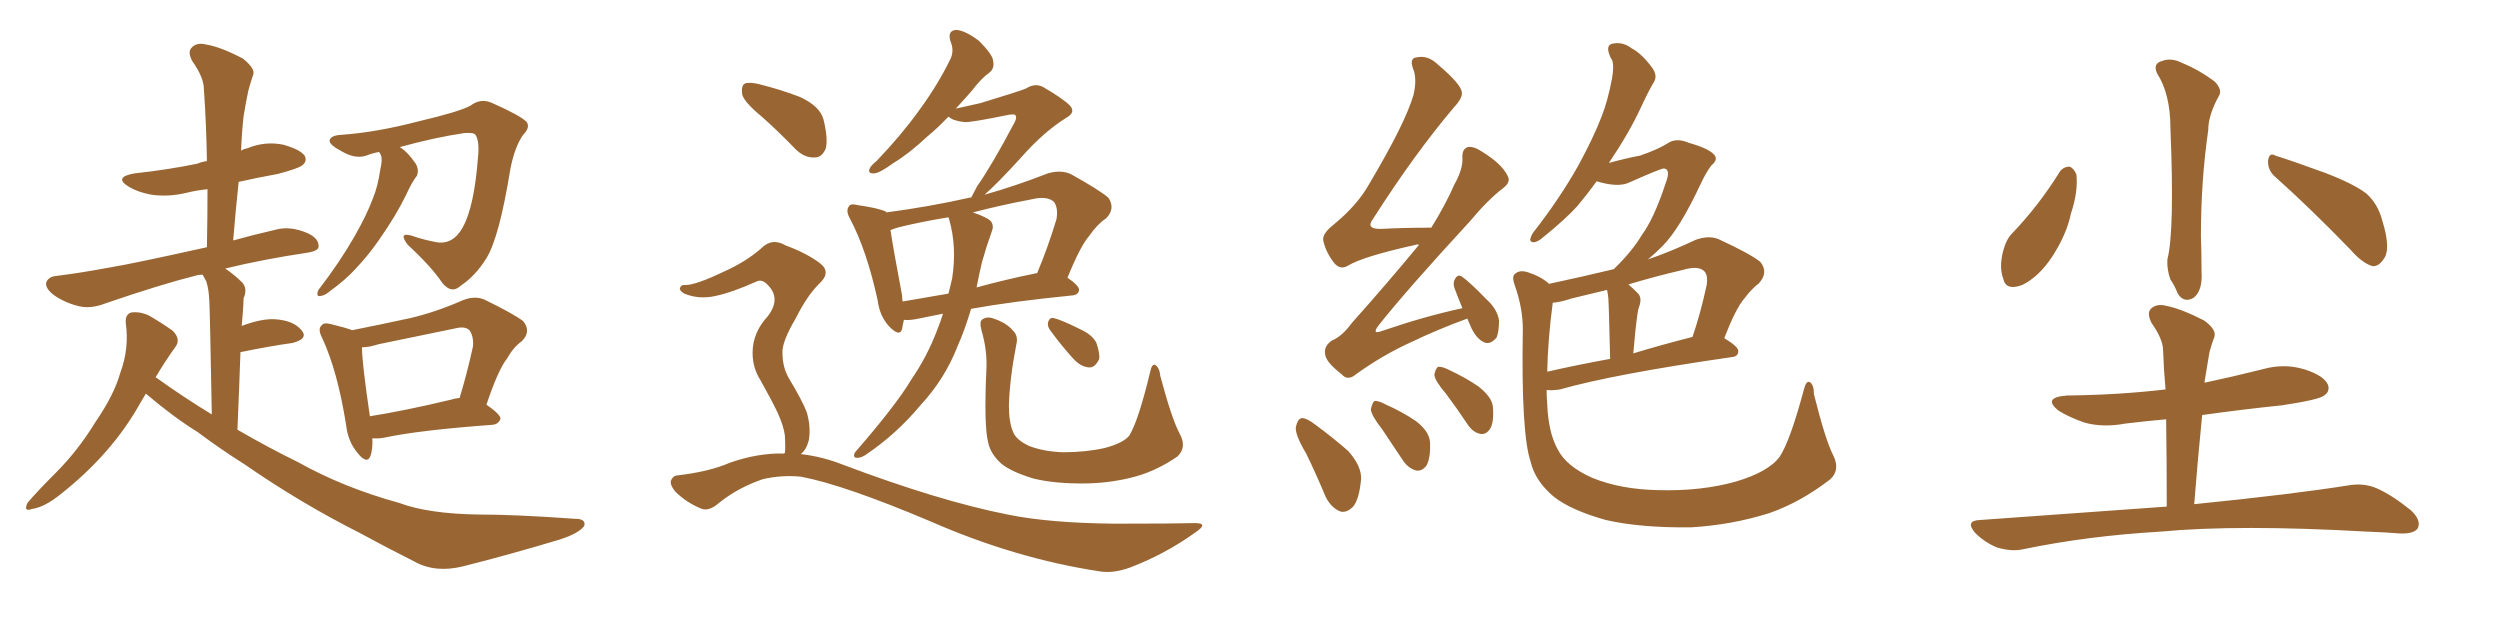 <svg xmlns="http://www.w3.org/2000/svg" xmlns:xlink="http://www.w3.org/1999/xlink" width="600" height="150"><path fill="#996633" padding="10" d="M35.01 94.48L35.01 94.48Q34.28 95.65 33.69 96.68L33.69 96.68Q26.95 108.84 14.50 118.65L14.50 118.65Q10.69 121.73 7.62 122.17L7.62 122.17Q5.57 122.90 6.59 120.70L6.59 120.70Q8.79 118.07 13.33 113.53L13.33 113.53Q18.75 108.11 22.85 101.37L22.85 101.37Q27.39 94.78 28.86 89.50L28.86 89.50Q31.05 83.64 30.18 77.49L30.18 77.49Q30.03 75.44 31.49 75L31.49 75Q33.54 74.71 35.74 75.73L35.74 75.73Q38.82 77.49 41.46 79.39L41.46 79.39Q43.51 81.45 42.04 83.35L42.04 83.35Q39.70 86.57 37.35 90.53L37.35 90.53Q44.09 95.36 50.83 99.46L50.83 99.46Q50.39 75 50.24 72.22L50.24 72.22Q50.10 69.29 49.51 67.53L49.51 67.53Q49.07 66.80 48.63 65.92L48.63 65.92Q47.90 65.92 47.31 66.06L47.31 66.06Q38.53 68.26 25.34 72.80L25.34 72.80Q21.97 74.12 19.19 73.54L19.19 73.54Q15.82 72.80 13.04 70.90L13.04 70.90Q10.69 69.14 11.13 67.68L11.13 67.68Q11.72 66.36 13.62 66.21L13.62 66.21Q19.48 65.48 26.51 64.16L26.51 64.16Q31.20 63.43 49.66 59.33L49.66 59.33Q49.80 52.00 49.80 45.41L49.80 45.41Q47.02 45.70 44.68 46.29L44.68 46.29Q40.43 47.31 36.33 46.73L36.33 46.73Q33.11 46.14 30.91 44.82L30.91 44.82Q27.10 42.48 32.37 41.60L32.37 41.60Q40.43 40.72 47.46 39.26L47.46 39.26Q48.34 38.82 49.66 38.67L49.66 38.67Q49.51 29.44 48.93 21.39L48.93 21.39Q48.93 18.60 46.14 14.65L46.14 14.65Q44.97 12.45 46.00 11.43L46.00 11.43Q47.17 10.11 49.51 10.69L49.51 10.69Q53.03 11.28 58.30 14.06L58.30 14.06Q61.23 16.41 60.79 17.87L60.79 17.87Q60.21 19.48 59.62 21.68L59.62 21.68Q59.03 24.32 58.45 27.98L58.45 27.98Q58.01 32.08 57.86 36.18L57.86 36.18Q58.45 35.74 59.33 35.60L59.33 35.60Q63.57 33.84 67.97 34.72L67.97 34.72Q72.07 35.89 73.10 37.35L73.10 37.35Q73.83 38.67 72.51 39.70L72.51 39.70Q71.63 40.43 66.65 41.75L66.65 41.75Q61.82 42.63 57.28 43.65L57.28 43.65Q56.54 50.54 55.96 57.71L55.96 57.71Q60.64 56.40 66.36 55.08L66.36 55.08Q69.73 54.20 73.83 55.96L73.83 55.96Q76.61 57.28 76.46 59.18L76.46 59.18Q76.46 60.21 73.83 60.64L73.83 60.64Q62.99 62.26 54.05 64.45L54.05 64.45Q56.25 65.92 58.15 67.82L58.15 67.82Q59.47 69.29 58.45 71.63L58.45 71.63Q58.45 72.95 58.30 74.71L58.30 74.71Q58.15 76.32 58.01 78.22L58.01 78.22Q62.70 76.46 65.92 76.61L65.92 76.61Q70.46 76.90 72.36 79.25L72.36 79.25Q74.12 81.30 70.17 82.32L70.17 82.32Q64.75 83.06 57.71 84.52L57.71 84.52Q57.42 93.02 56.98 103.13L56.98 103.13Q64.31 107.37 71.48 110.89L71.48 110.89Q82.47 117.04 95.80 120.70L95.80 120.70Q102.83 123.34 115.14 123.49L115.14 123.49Q123.78 123.49 137.99 124.51L137.99 124.51Q140.77 124.51 140.19 126.27L140.19 126.27Q138.87 128.03 134.33 129.49L134.33 129.49Q122.17 133.15 111.04 135.94L111.04 135.94Q104.44 137.55 99.46 134.77L99.46 134.77Q93.02 131.54 86.28 127.88L86.28 127.88Q72.07 120.70 58.74 111.47L58.74 111.47Q52.73 107.67 47.46 103.71L47.46 103.71Q41.75 100.20 35.01 94.48ZM90.97 36.47L90.97 36.47Q89.36 36.77 87.89 37.35L87.89 37.35Q85.25 38.23 82.03 36.33L82.03 36.33Q78.96 34.72 79.10 33.69L79.10 33.69Q79.39 32.52 81.74 32.37L81.74 32.37Q90.23 31.79 100.34 29.15L100.34 29.15Q110.30 26.81 112.94 25.34L112.94 25.34Q115.43 23.44 118.21 24.76L118.21 24.76Q125.10 27.83 126.42 29.30L126.42 29.30Q127.29 30.62 125.54 32.37L125.54 32.37Q123.49 35.30 122.46 40.72L122.46 40.72Q119.82 56.98 116.75 61.96L116.75 61.96Q114.11 66.21 110.60 68.55L110.60 68.55Q108.40 70.61 106.20 67.97L106.20 67.97Q103.56 64.01 97.85 58.74L97.85 58.74Q95.51 55.66 98.73 56.54L98.73 56.54Q101.66 57.57 104.88 58.15L104.88 58.15Q108.84 58.74 111.18 54.35L111.18 54.35Q113.82 49.37 114.70 37.94L114.70 37.94Q115.14 33.84 114.11 32.37L114.11 32.37Q113.82 31.79 111.47 31.93L111.47 31.93Q104.44 32.96 95.95 35.30L95.95 35.30Q97.85 36.47 99.76 39.26L99.76 39.26Q100.63 40.72 100.05 42.19L100.05 42.19Q98.88 43.65 97.41 46.88L97.41 46.88Q95.07 51.71 90.97 57.57L90.97 57.57Q88.33 61.38 85.25 64.60L85.25 64.60Q83.20 66.94 78.81 70.17L78.81 70.17Q77.93 70.90 76.90 71.04L76.90 71.04Q76.17 71.19 76.17 70.61L76.17 70.61Q76.17 69.73 76.76 69.14L76.76 69.14Q81.59 62.84 85.11 56.69L85.11 56.69Q88.04 51.56 89.50 47.61L89.50 47.61Q90.67 44.82 91.26 40.72L91.26 40.72Q91.85 38.23 91.41 37.21L91.41 37.21Q91.11 36.62 90.97 36.47ZM89.36 105.18L89.36 105.18Q89.50 107.67 88.92 109.42L88.92 109.42Q88.04 111.62 85.69 108.54L85.69 108.54Q83.50 105.91 83.06 101.95L83.06 101.95Q81.01 89.06 77.34 81.15L77.34 81.15Q76.17 78.96 77.20 78.08L77.20 78.08Q77.64 77.34 79.39 77.78L79.39 77.78Q83.06 78.66 84.52 79.25L84.52 79.25Q91.85 77.78 98.58 76.32L98.58 76.32Q104.74 74.85 111.04 72.07L111.04 72.07Q113.96 70.90 116.31 71.92L116.31 71.92Q123.19 75.29 125.54 77.05L125.54 77.05Q127.59 79.54 125.24 81.88L125.24 81.88Q123.19 83.35 121.73 85.99L121.73 85.99Q119.53 88.77 116.75 97.12L116.75 97.12Q120.12 99.46 120.12 100.49L120.12 100.49Q119.68 101.81 118.21 101.95L118.21 101.95Q100.34 103.27 92.29 105.03L92.29 105.03Q90.67 105.32 89.36 105.18ZM108.11 95.95L108.11 95.95L108.11 95.95Q108.98 95.65 110.30 95.51L110.30 95.51Q112.06 89.79 113.53 83.06L113.53 83.06Q113.67 80.57 112.65 79.25L112.65 79.25Q111.62 78.22 109.28 78.81L109.28 78.81Q100.20 80.71 90.82 82.62L90.82 82.62Q88.62 83.35 86.87 83.35L86.87 83.35Q86.87 87.01 88.77 99.90L88.77 99.90Q97.12 98.58 108.11 95.95ZM226.32 75.29L226.32 75.29Q222.51 76.03 219.73 76.61L219.73 76.61Q217.97 76.90 216.94 76.76L216.94 76.76Q216.65 77.93 216.50 78.96L216.50 78.96Q215.92 81.01 213.28 78.22L213.28 78.22Q211.08 75.73 210.64 72.07L210.64 72.07Q208.01 60.06 204.05 52.59L204.05 52.59Q202.88 50.54 203.76 49.51L203.76 49.51Q204.05 48.78 205.81 49.22L205.81 49.22Q210.94 49.95 212.70 50.83L212.70 50.83Q212.70 50.83 212.70 50.98L212.70 50.98Q222.80 49.66 232.62 47.46L232.62 47.46Q232.91 47.31 233.06 47.46L233.06 47.46Q233.50 46.58 234.52 44.68L234.52 44.68Q238.04 39.70 243.46 29.44L243.46 29.44Q244.19 28.13 243.60 27.54L243.60 27.54Q243.16 27.39 242.14 27.54L242.14 27.54Q232.91 29.44 231.45 29.30L231.45 29.30Q228.66 29.00 227.64 27.98L227.64 27.98Q225 30.76 222.66 32.67L222.66 32.67Q218.12 36.91 214.45 39.11L214.45 39.11Q211.23 41.46 209.91 41.60L209.91 41.60Q208.15 41.75 208.74 40.43L208.74 40.43Q209.03 39.70 210.35 38.67L210.35 38.67Q216.36 32.37 220.46 26.66L220.46 26.66Q225 20.51 228.08 14.21L228.08 14.21Q229.10 12.16 228.08 9.81L228.08 9.81Q227.34 7.18 229.69 7.18L229.69 7.18Q231.88 7.47 234.96 9.81L234.96 9.81Q238.18 13.04 238.33 14.50L238.33 14.50Q238.77 16.41 237.45 17.43L237.45 17.43Q235.55 18.75 233.20 21.83L233.20 21.83Q231.15 24.17 229.39 26.07L229.39 26.07Q232.62 25.34 235.25 24.76L235.25 24.76Q244.92 21.83 246.24 21.24L246.24 21.24Q248.29 19.92 250.20 20.80L250.20 20.80Q255.03 23.58 256.79 25.34L256.79 25.34Q258.25 26.95 255.91 28.27L255.91 28.27Q250.49 31.64 245.07 37.79L245.07 37.79Q239.06 44.38 236.28 46.73L236.28 46.73Q243.60 44.68 251.51 41.60L251.51 41.60Q254.59 40.72 256.93 41.75L256.93 41.75Q263.82 45.56 266.02 47.46L266.02 47.46Q267.77 50.10 265.43 52.44L265.43 52.44Q263.38 53.76 261.47 56.54L261.47 56.54Q259.28 59.03 256.20 66.65L256.20 66.65Q258.98 68.55 258.98 69.58L258.98 69.58Q258.84 70.75 257.37 70.90L257.37 70.90Q242.72 72.36 233.06 74.12L233.06 74.12Q231.59 79.10 229.83 83.06L229.83 83.06Q226.76 90.97 220.90 97.27L220.90 97.27Q215.04 104.30 207.57 109.28L207.57 109.28Q206.40 110.01 205.37 109.86L205.37 109.86Q204.64 109.57 205.22 108.54L205.22 108.54Q215.04 97.27 218.70 91.11L218.70 91.11Q222.51 85.55 224.85 79.39L224.85 79.39Q225.73 77.20 226.32 75.29ZM235.69 62.84L235.69 62.84Q234.96 65.92 234.38 68.99L234.38 68.99Q241.26 67.09 248.44 65.63L248.44 65.63Q248.73 65.48 248.88 65.63L248.88 65.63Q251.37 59.77 253.56 52.59L253.56 52.59Q254.00 49.95 252.98 48.49L252.98 48.49Q251.37 46.88 247.27 47.90L247.27 47.90Q240.23 49.22 233.50 50.98L233.50 50.98Q236.87 52.15 237.74 53.03L237.74 53.03Q238.62 54.05 238.04 55.52L238.04 55.52Q236.72 59.18 235.69 62.84ZM227.78 52.59L227.78 52.59Q227.64 52.29 227.64 52.15L227.64 52.15Q221.34 53.17 215.92 54.49L215.92 54.49Q214.75 54.79 213.72 55.22L213.72 55.22Q214.31 59.33 216.50 70.90L216.50 70.90Q216.50 71.78 216.65 72.36L216.65 72.36Q221.78 71.48 227.64 70.46L227.64 70.46Q228.08 68.55 228.52 66.80L228.52 66.80Q229.69 59.18 227.78 52.59ZM283.15 104.15L283.15 104.15Q284.91 107.37 282.57 109.57L282.57 109.57Q277.88 112.79 272.90 114.26L272.90 114.26Q267.19 115.87 261.04 116.02L261.04 116.02Q253.27 116.16 248.00 114.84L248.00 114.84Q242.72 113.23 240.38 111.33L240.38 111.33Q237.74 108.98 237.16 106.20L237.16 106.20Q236.13 102.25 236.72 88.92L236.72 88.92Q237.01 84.23 235.55 79.25L235.55 79.25Q234.96 77.05 235.84 76.61L235.84 76.61Q237.01 75.88 238.48 76.46L238.48 76.46Q241.55 77.49 243.02 79.25L243.02 79.25Q244.48 80.57 243.90 82.76L243.90 82.76Q242.29 91.11 242.14 97.41L242.14 97.41Q242.14 101.37 243.16 103.71L243.16 103.71Q243.90 105.62 247.12 107.08L247.12 107.08Q250.63 108.40 255.18 108.54L255.18 108.54Q260.60 108.54 265.14 107.52L265.14 107.52Q269.53 106.35 271.00 104.59L271.00 104.59Q273.19 101.07 275.98 89.50L275.98 89.50Q276.42 87.16 277.29 87.60L277.29 87.60Q278.32 88.33 278.47 90.23L278.47 90.23Q281.25 100.63 283.15 104.15ZM252.25 79.54L252.25 79.54Q251.37 78.52 251.51 77.49L251.51 77.49Q251.81 76.17 252.83 76.32L252.83 76.32Q254.74 76.76 259.13 78.96L259.13 78.96Q262.06 80.27 263.09 82.18L263.09 82.18Q263.96 84.67 263.82 86.13L263.82 86.13Q262.79 88.33 261.33 88.18L261.33 88.18Q259.28 88.04 257.37 85.84L257.37 85.84Q254.59 82.76 252.25 79.54ZM182.81 27.98L182.81 27.98Q178.71 24.61 178.13 22.71L178.13 22.71Q177.83 20.65 178.71 20.07L178.71 20.07Q179.88 19.63 182.23 20.21L182.23 20.21Q187.50 21.53 192.04 23.29L192.04 23.29Q196.73 25.49 197.61 28.56L197.61 28.56Q198.78 33.25 198.19 35.60L198.19 35.60Q197.31 37.79 195.56 37.79L195.56 37.79Q193.07 37.94 190.87 35.74L190.87 35.74Q186.77 31.49 182.81 27.98ZM188.23 108.84L188.23 108.84L188.23 108.84Q188.23 108.69 188.38 108.69L188.38 108.69Q188.53 107.37 188.38 104.59L188.38 104.59Q188.09 102.25 186.62 99.02L186.62 99.02Q185.30 96.24 182.52 91.26L182.52 91.26Q180.62 88.33 180.62 84.67L180.62 84.67Q180.62 79.83 184.28 75.88L184.28 75.88Q187.50 71.63 184.28 68.41L184.28 68.41Q182.96 66.94 181.64 67.53L181.64 67.53Q175.78 70.17 171.68 71.04L171.68 71.04Q167.72 71.92 164.21 70.46L164.21 70.46Q163.04 69.73 163.18 69.14L163.18 69.14Q163.48 68.26 164.50 68.41L164.50 68.41Q166.99 68.41 173.73 65.19L173.73 65.19Q179.00 62.84 182.67 59.62L182.67 59.62Q185.30 56.98 188.53 58.89L188.53 58.89Q193.65 60.79 196.73 63.13L196.73 63.13Q199.66 65.33 196.58 68.12L196.58 68.12Q193.65 71.04 191.02 76.32L191.02 76.32Q187.65 82.03 187.79 84.67L187.79 84.67Q187.79 88.04 189.26 90.67L189.26 90.67Q192.63 96.24 193.65 99.02L193.65 99.02Q194.68 102.69 194.09 105.76L194.09 105.76Q193.51 107.96 192.19 108.98L192.19 108.98Q197.31 109.57 202.15 111.47L202.15 111.47Q225.44 120.26 241.85 123.49L241.85 123.49Q251.81 125.54 267.63 125.68L267.63 125.68Q281.98 125.68 286.82 125.54L286.82 125.54Q290.19 125.54 286.96 127.73L286.96 127.73Q279.64 133.01 271.14 136.23L271.14 136.23Q267.04 137.70 263.82 137.11L263.82 137.11Q243.60 134.03 223.24 125.10L223.24 125.10Q202.44 116.31 192.19 114.40L192.19 114.40Q187.65 113.96 183.11 114.99L183.11 114.99Q177.10 117.04 172.56 120.70L172.56 120.70Q170.07 122.90 168.16 122.02L168.16 122.02Q164.65 120.56 162.01 117.92L162.01 117.92Q160.84 116.46 160.99 115.43L160.99 115.43Q161.43 114.26 162.45 114.11L162.45 114.11Q170.21 113.23 175.20 111.04L175.20 111.04Q181.93 108.69 188.23 108.84ZM352.15 76.46L352.15 76.46Q345.26 78.96 338.53 82.18L338.53 82.18Q331.79 85.25 325.49 89.79L325.49 89.79Q323.44 91.55 321.97 89.79L321.97 89.79Q318.16 86.87 318.02 84.96L318.02 84.96Q317.72 83.06 319.63 81.74L319.63 81.74Q322.12 80.71 324.46 77.49L324.46 77.49Q332.96 67.97 340.58 58.74L340.58 58.74Q339.99 58.59 339.84 58.74L339.84 58.74Q327.25 61.52 323.58 63.72L323.58 63.72Q321.68 64.89 320.21 63.13L320.21 63.13Q318.16 60.50 317.58 57.71L317.58 57.71Q317.29 56.10 320.07 53.91L320.07 53.91Q325.78 49.22 328.56 44.24L328.56 44.24Q337.35 29.44 339.26 22.71L339.26 22.71Q340.14 18.75 339.11 16.41L339.11 16.41Q338.23 13.92 339.99 13.77L339.99 13.77Q342.63 13.18 344.97 15.38L344.97 15.38Q350.68 20.21 350.83 22.12L350.83 22.12Q351.12 23.44 348.93 25.78L348.93 25.78Q339.40 37.06 329.59 52.44L329.59 52.44Q327.54 55.08 331.64 54.93L331.64 54.93Q336.91 54.64 343.51 54.64L343.51 54.64Q346.88 49.22 349.07 44.24L349.07 44.24Q351.12 40.58 350.98 37.94L350.98 37.94Q350.83 35.74 352.29 35.30L352.29 35.30Q353.61 35.01 355.81 36.47L355.81 36.47Q360.50 39.40 361.82 42.19L361.82 42.19Q362.70 43.65 360.79 45.12L360.79 45.12Q357.13 47.90 352.73 53.17L352.73 53.17Q337.35 69.87 330.76 78.22L330.76 78.22Q329.15 80.42 331.79 79.39L331.79 79.39Q342.04 75.88 350.98 73.97L350.98 73.97Q349.95 71.48 349.07 69.14L349.07 69.14Q348.63 67.82 349.22 66.94L349.22 66.94Q349.80 65.77 350.83 66.36L350.83 66.36Q352.73 67.68 356.69 71.78L356.69 71.78Q359.33 74.12 359.77 76.90L359.77 76.90Q359.77 79.54 359.18 81.01L359.18 81.01Q357.71 82.76 356.25 82.18L356.25 82.18Q354.49 81.45 353.17 78.81L353.17 78.81Q352.59 77.49 352.15 76.46ZM313.48 108.84L313.48 108.84Q310.84 104.44 310.99 102.54L310.99 102.54Q311.43 100.49 312.45 100.34L312.45 100.34Q313.62 100.34 315.53 101.81L315.53 101.81Q319.92 105.03 323.58 108.25L323.58 108.25Q326.81 111.91 326.66 114.99L326.66 114.99Q326.22 119.82 324.76 121.58L324.76 121.58Q323.14 123.19 321.68 122.75L321.68 122.75Q319.48 121.88 318.16 119.24L318.16 119.24Q315.82 113.67 313.48 108.84ZM331.79 103.13L331.79 103.13Q329.15 99.76 329.00 98.29L329.00 98.29Q329.30 96.68 329.88 96.24L329.88 96.24Q330.76 96.09 332.67 97.12L332.67 97.12Q336.62 98.88 339.84 101.07L339.84 101.07Q343.07 103.56 343.21 106.20L343.21 106.20Q343.36 110.01 342.33 111.77L342.33 111.77Q341.31 113.09 339.99 112.94L339.99 112.94Q338.09 112.50 336.77 110.60L336.77 110.60Q334.13 106.64 331.79 103.13ZM347.02 94.48L347.02 94.48Q344.38 91.41 344.24 89.94L344.24 89.94Q344.53 88.48 345.12 88.04L345.12 88.04Q346.00 87.89 347.75 88.77L347.75 88.77Q351.56 90.53 354.79 92.72L354.79 92.72Q358.15 95.36 358.30 97.71L358.30 97.71Q358.59 101.51 357.57 102.98L357.57 102.98Q356.69 104.30 355.37 104.15L355.37 104.15Q353.61 103.86 352.29 101.95L352.29 101.95Q349.66 98.00 347.02 94.48ZM383.20 43.51L383.20 43.51Q380.86 46.73 378.52 49.51L378.52 49.51Q375.73 52.59 370.31 56.98L370.31 56.98Q369.14 58.01 368.12 58.15L368.12 58.15Q367.38 58.15 367.24 57.57L367.24 57.57Q367.38 56.69 367.97 55.81L367.97 55.81Q374.27 47.75 378.81 39.70L378.81 39.70Q382.47 32.96 384.38 27.98L384.38 27.98Q385.84 24.32 386.87 18.90L386.87 18.90Q387.45 15.67 386.87 14.36L386.87 14.36Q386.43 13.77 386.28 13.18L386.28 13.18Q385.25 10.55 387.45 10.40L387.45 10.40Q389.65 10.11 391.55 11.57L391.55 11.57Q393.90 12.74 396.53 16.26L396.53 16.26Q397.85 18.16 396.97 19.63L396.97 19.63Q395.65 21.83 393.75 25.93L393.75 25.93Q390.97 31.93 386.13 39.11L386.13 39.11Q390.38 37.94 393.60 37.35L393.60 37.35Q397.85 35.89 400.20 34.42L400.20 34.42Q402.25 32.96 405.32 34.28L405.32 34.28Q410.01 35.60 411.33 37.06L411.33 37.06Q412.50 38.23 410.74 39.70L410.74 39.70Q409.57 41.16 408.25 43.95L408.25 43.95Q403.13 54.93 399.02 59.03L399.02 59.03Q397.27 60.79 395.51 62.26L395.51 62.26Q401.07 60.35 406.93 57.57L406.93 57.57Q410.16 56.40 412.50 57.42L412.50 57.42Q420.12 60.94 422.46 62.84L422.46 62.84Q424.51 65.33 422.17 67.97L422.17 67.97Q420.41 69.29 418.65 71.63L418.65 71.63Q416.60 73.97 413.82 81.15L413.82 81.15Q417.19 83.20 417.19 84.23L417.19 84.23Q417.19 85.55 415.72 85.69L415.72 85.69Q387.30 89.79 374.41 93.46L374.41 93.46Q372.66 93.75 371.19 93.60L371.19 93.60Q371.19 95.36 371.34 97.12L371.34 97.12Q371.63 103.86 373.83 107.81L373.83 107.81Q375.88 111.91 382.18 114.70L382.18 114.70Q389.06 117.48 398.00 117.63L398.00 117.63Q408.25 117.92 416.60 115.58L416.60 115.58Q424.51 113.23 427.15 109.57L427.15 109.57Q429.64 105.76 432.86 93.75L432.86 93.75Q433.45 91.26 434.33 91.70L434.33 91.70Q435.35 92.29 435.35 94.63L435.35 94.63Q438.13 105.76 440.04 109.42L440.04 109.42Q441.65 112.79 439.31 114.99L439.31 114.99Q432.13 120.56 424.51 123.19L424.51 123.19Q415.58 125.98 405.91 126.56L405.91 126.56Q393.75 126.71 385.40 124.80L385.40 124.80Q377.05 122.46 372.95 119.24L372.95 119.24Q368.41 115.43 367.38 110.89L367.38 110.89Q365.04 104.15 365.48 79.10L365.48 79.10Q365.48 73.97 363.57 68.55L363.57 68.55Q362.70 66.21 363.72 65.63L363.72 65.63Q364.75 64.75 366.65 65.33L366.65 65.33Q369.87 66.36 371.78 68.12L371.78 68.12Q379.39 66.50 387.30 64.60L387.30 64.60Q391.70 60.35 394.04 56.40L394.04 56.40Q396.97 52.44 399.76 43.95L399.76 43.95Q401.07 40.58 399.32 40.43L399.32 40.43Q398.58 40.43 390.67 43.95L390.67 43.95Q388.04 44.97 383.20 43.51ZM372.66 72.66L372.66 72.66Q371.48 81.59 371.34 89.21L371.34 89.21Q378.37 87.60 386.43 86.13L386.43 86.13Q386.13 72.95 385.99 71.48L385.99 71.48Q385.84 70.17 385.69 69.58L385.69 69.58Q381.30 70.61 377.20 71.63L377.20 71.63Q374.56 72.51 372.66 72.66ZM391.99 84.81L391.99 84.81L391.99 84.81Q398.73 82.76 406.20 80.86L406.20 80.86Q408.11 75.29 409.57 68.55L409.57 68.55Q410.01 66.06 408.98 65.04L408.98 65.04Q407.52 63.72 404.00 64.75L404.00 64.75Q397.12 66.36 390.82 68.26L390.82 68.26Q391.85 69.14 393.16 70.46L393.16 70.46Q394.19 71.63 393.31 73.83L393.31 73.83Q393.16 74.27 393.02 75.15L393.02 75.15Q392.43 79.39 391.99 84.81ZM517.68 17.58L517.68 17.58Q516.65 15.23 518.85 14.65L518.85 14.65Q521.04 13.77 523.68 15.09L523.68 15.09Q527.93 16.85 531.59 19.63L531.59 19.63Q533.50 21.68 532.47 23.14L532.47 23.14Q529.98 27.69 529.98 31.20L529.98 31.20Q528.22 43.36 528.22 56.69L528.22 56.69Q528.37 60.79 528.37 65.33L528.37 65.33Q528.66 69.73 526.46 71.48L526.46 71.48Q524.12 72.80 522.66 70.46L522.66 70.46Q521.92 68.55 520.90 67.09L520.90 67.09Q520.02 64.60 520.17 62.26L520.17 62.26Q521.92 55.52 520.90 30.76L520.90 30.76Q520.90 22.56 517.68 17.58ZM494.38 41.16L494.38 41.16Q495.26 39.99 496.73 39.99L496.73 39.99Q497.75 40.43 498.34 41.89L498.34 41.89Q498.78 46.00 497.02 51.27L497.02 51.27Q496.00 56.25 492.48 61.67L492.48 61.67Q489.26 66.50 485.30 68.41L485.30 68.41Q481.35 69.87 480.76 66.80L480.76 66.80Q479.74 64.16 480.76 60.21L480.76 60.21Q481.49 57.42 482.96 55.96L482.96 55.96Q489.40 49.22 494.38 41.16ZM546.09 42.48L546.09 42.48Q544.19 40.87 544.34 38.53L544.34 38.53Q544.63 36.47 546.09 37.35L546.09 37.35Q550.34 38.67 557.96 41.46L557.96 41.46Q564.84 44.09 567.92 46.44L567.92 46.44Q570.70 48.93 571.73 52.88L571.73 52.88Q573.93 59.91 572.02 62.26L572.02 62.26Q570.85 64.01 569.38 63.87L569.38 63.87Q566.89 63.13 564.11 59.91L564.11 59.91Q554.15 49.66 546.09 42.48ZM520.02 121.58L520.02 121.58L520.02 121.58Q520.02 110.45 519.87 100.63L519.87 100.63Q514.89 101.07 510.06 101.66L510.06 101.66Q504.64 102.69 500.10 101.37L500.10 101.37Q496.44 100.05 494.09 98.58L494.09 98.58Q489.99 95.36 496.14 94.92L496.14 94.92Q508.59 94.78 519.73 93.46L519.73 93.46Q519.29 88.62 519.14 84.08L519.14 84.08Q519.14 81.45 516.36 77.49L516.36 77.49Q515.19 75.15 516.21 74.12L516.21 74.12Q517.53 72.80 519.87 73.39L519.87 73.39Q523.54 74.12 528.96 76.90L528.96 76.90Q532.03 79.10 531.45 80.86L531.45 80.86Q530.86 82.32 530.27 84.52L530.27 84.52Q529.83 87.01 529.25 90.67L529.25 90.67Q529.10 91.26 529.10 91.85L529.10 91.85Q535.99 90.38 543.02 88.62L543.02 88.62Q548.14 87.16 552.98 88.62L552.98 88.62Q557.67 90.09 558.69 92.29L558.69 92.29Q559.28 93.90 557.81 94.92L557.81 94.92Q556.49 95.95 547.71 97.27L547.71 97.27Q537.89 98.29 528.52 99.61L528.52 99.61Q527.49 109.86 526.61 121.00L526.61 121.00Q550.05 118.65 563.82 116.46L563.82 116.46Q567.33 115.87 570.41 117.19L570.41 117.19Q574.07 118.80 578.61 122.46L578.61 122.46Q581.25 124.95 580.22 126.86L580.22 126.86Q579.20 128.17 575.98 128.03L575.98 128.03Q572.17 127.73 568.07 127.59L568.07 127.59Q537.16 125.83 518.55 127.59L518.55 127.59Q500.98 128.61 485.45 131.84L485.45 131.84Q482.81 132.42 479.30 131.40L479.30 131.40Q476.37 130.22 474.02 127.88L474.02 127.88Q471.53 124.95 475.20 124.80L475.20 124.80Q499.22 123.05 520.02 121.58Z"/></svg>